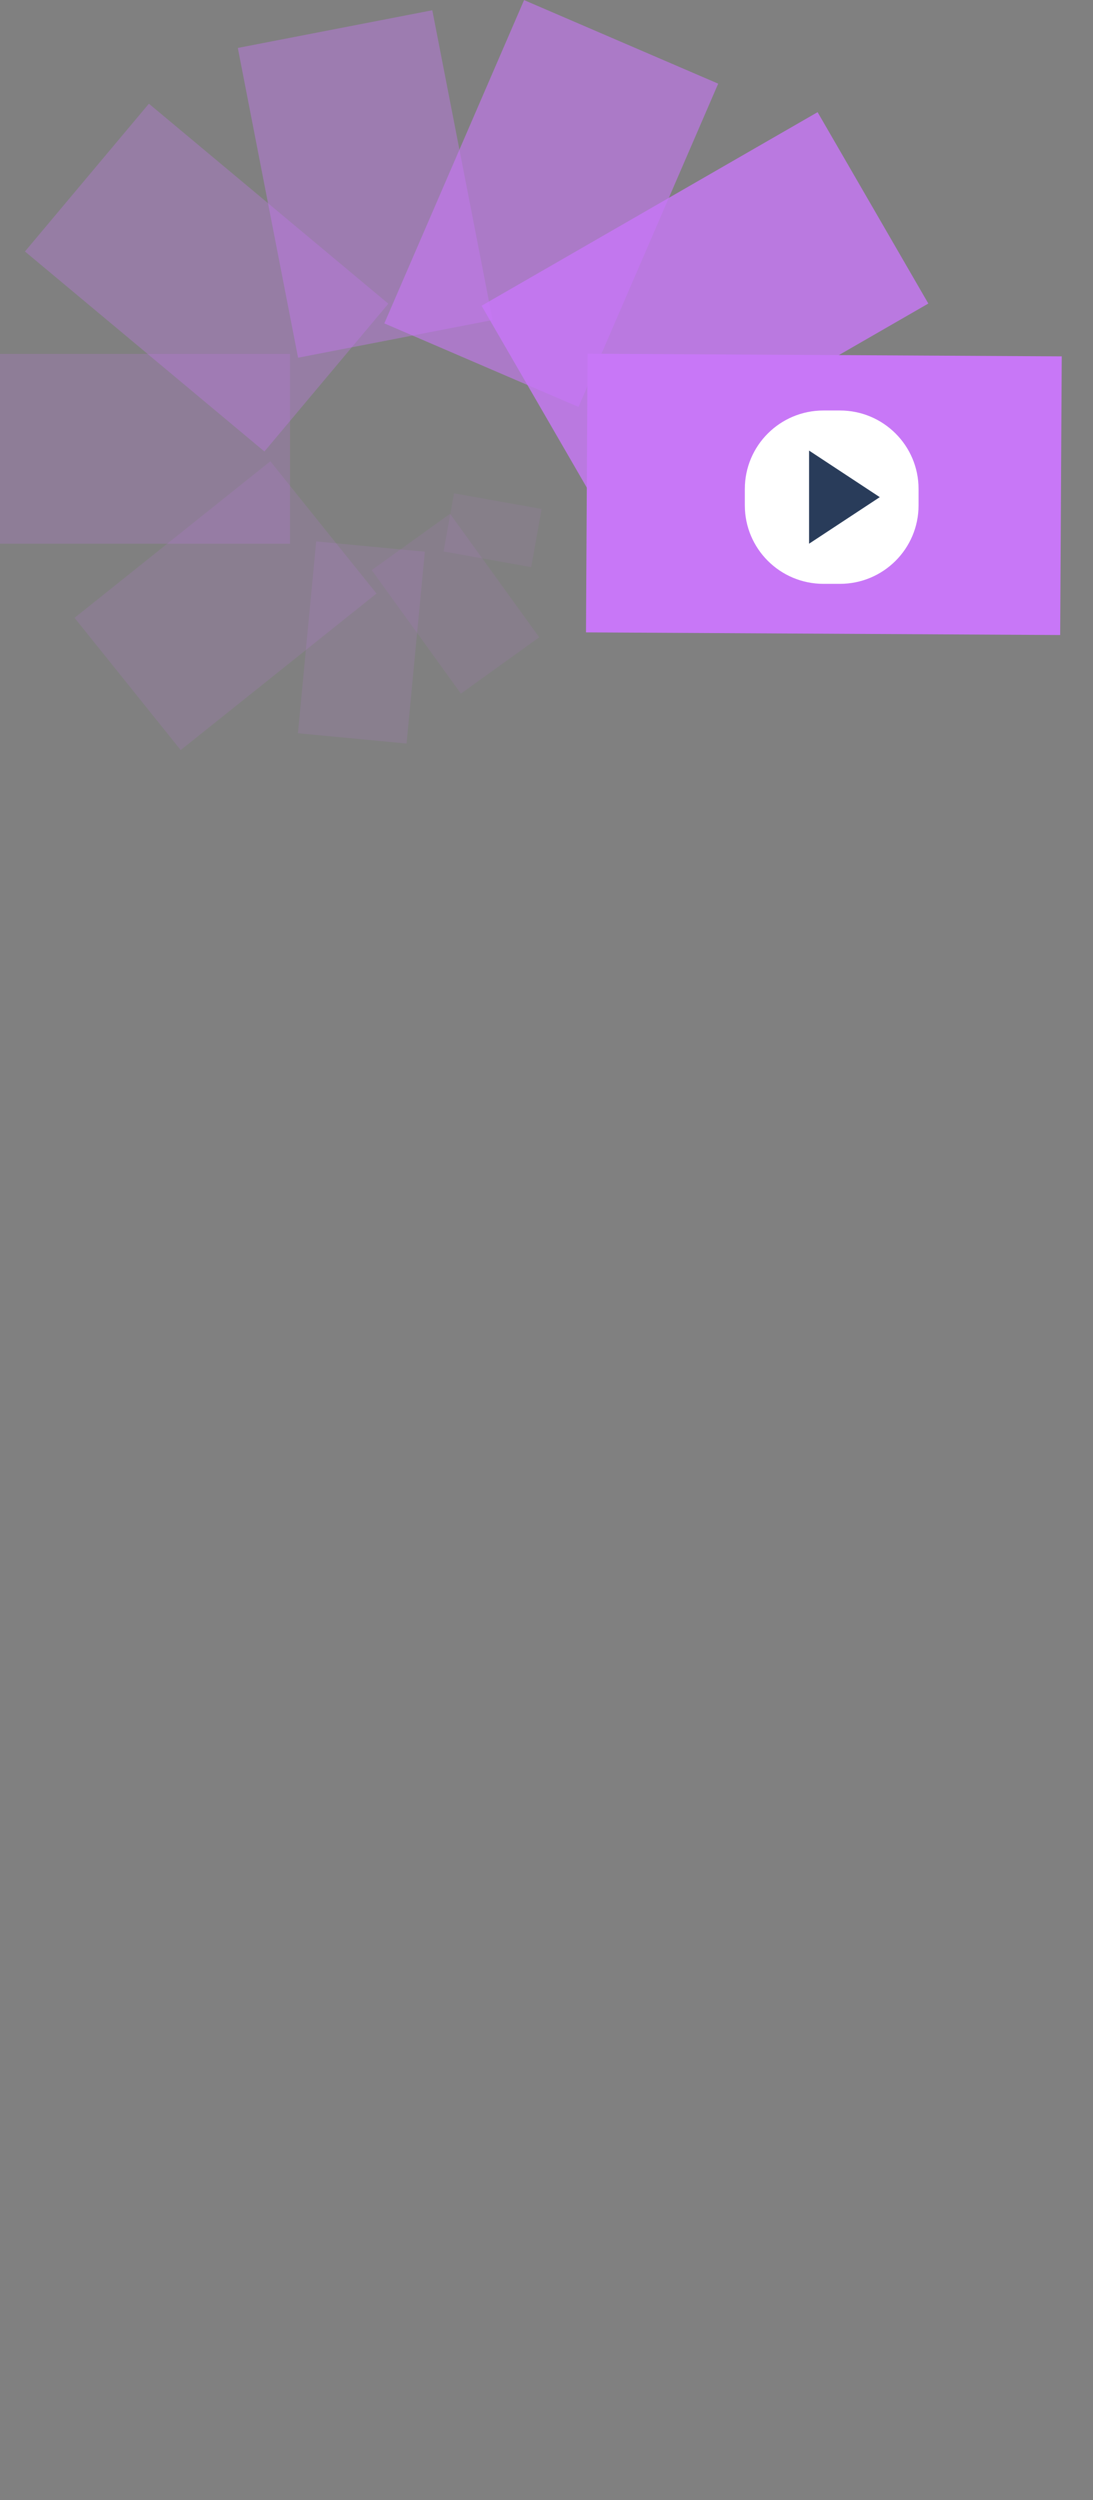 <svg xmlns="http://www.w3.org/2000/svg" width="35" height="80" viewBox="0 0 35 80" fill="none"><rect x="0" y="0" width="35" height="80" fill="#808080" stroke="none"/><g clip-path="url(#clip0_820_18857)"><path opacity="0.08" d="M17.344 16.286L14.538 15.785L14.204 17.646L17.01 18.148L17.344 16.286Z" fill="#C877F7"></path><path opacity="0.1" d="M17.267 20.392L14.412 16.44L11.903 18.242L14.759 22.195L17.267 20.392Z" fill="#C877F7"></path><path opacity="0.12" d="M13.019 23.792L13.604 17.654L10.125 17.324L9.54 23.463L13.019 23.792Z" fill="#C877F7"></path><path opacity="0.14" d="M5.786 24.001L12.057 18.992L8.657 14.761L2.387 19.77L5.786 24.001Z" fill="#C877F7"></path><path opacity="0.2" d="M9.287 11.324H0V17.398H9.287V11.324Z" fill="#C877F7"></path><path opacity="0.3" d="M0.799 8.047L8.467 14.447L12.436 9.718L4.768 3.318L0.799 8.047Z" fill="#C877F7"></path><path opacity="0.4" d="M15.774 10.24L13.843 0.328L7.615 1.534L9.545 11.446L15.774 10.24Z" fill="#C877F7"></path><path opacity="0.6" d="M18.524 13.022L22.998 2.677L16.782 0.003L12.307 10.348L18.524 13.022Z" fill="#C877F7"></path><path opacity="0.8" d="M18.967 15.908L29.727 9.713L26.181 3.589L15.421 9.784L18.967 15.908Z" fill="#C877F7"></path><path d="M18.765 20.235L33.949 20.32L33.999 11.403L18.815 11.318L18.765 20.235Z" fill="#C877F7"></path><path d="M26.897 13.135H26.368C24.978 13.135 23.851 14.258 23.851 15.645V16.172C23.851 17.558 24.978 18.682 26.368 18.682H26.897C28.287 18.682 29.414 17.558 29.414 16.172V15.645C29.414 14.258 28.287 13.135 26.897 13.135Z" fill="white"></path><path d="M25.908 14.418L28.172 15.908L25.908 17.398V14.418Z" fill="#293C5A"></path></g><defs><clipPath id="clip0_820_18857"><rect width="34" height="24" fill="white"></rect></clipPath></defs></svg>